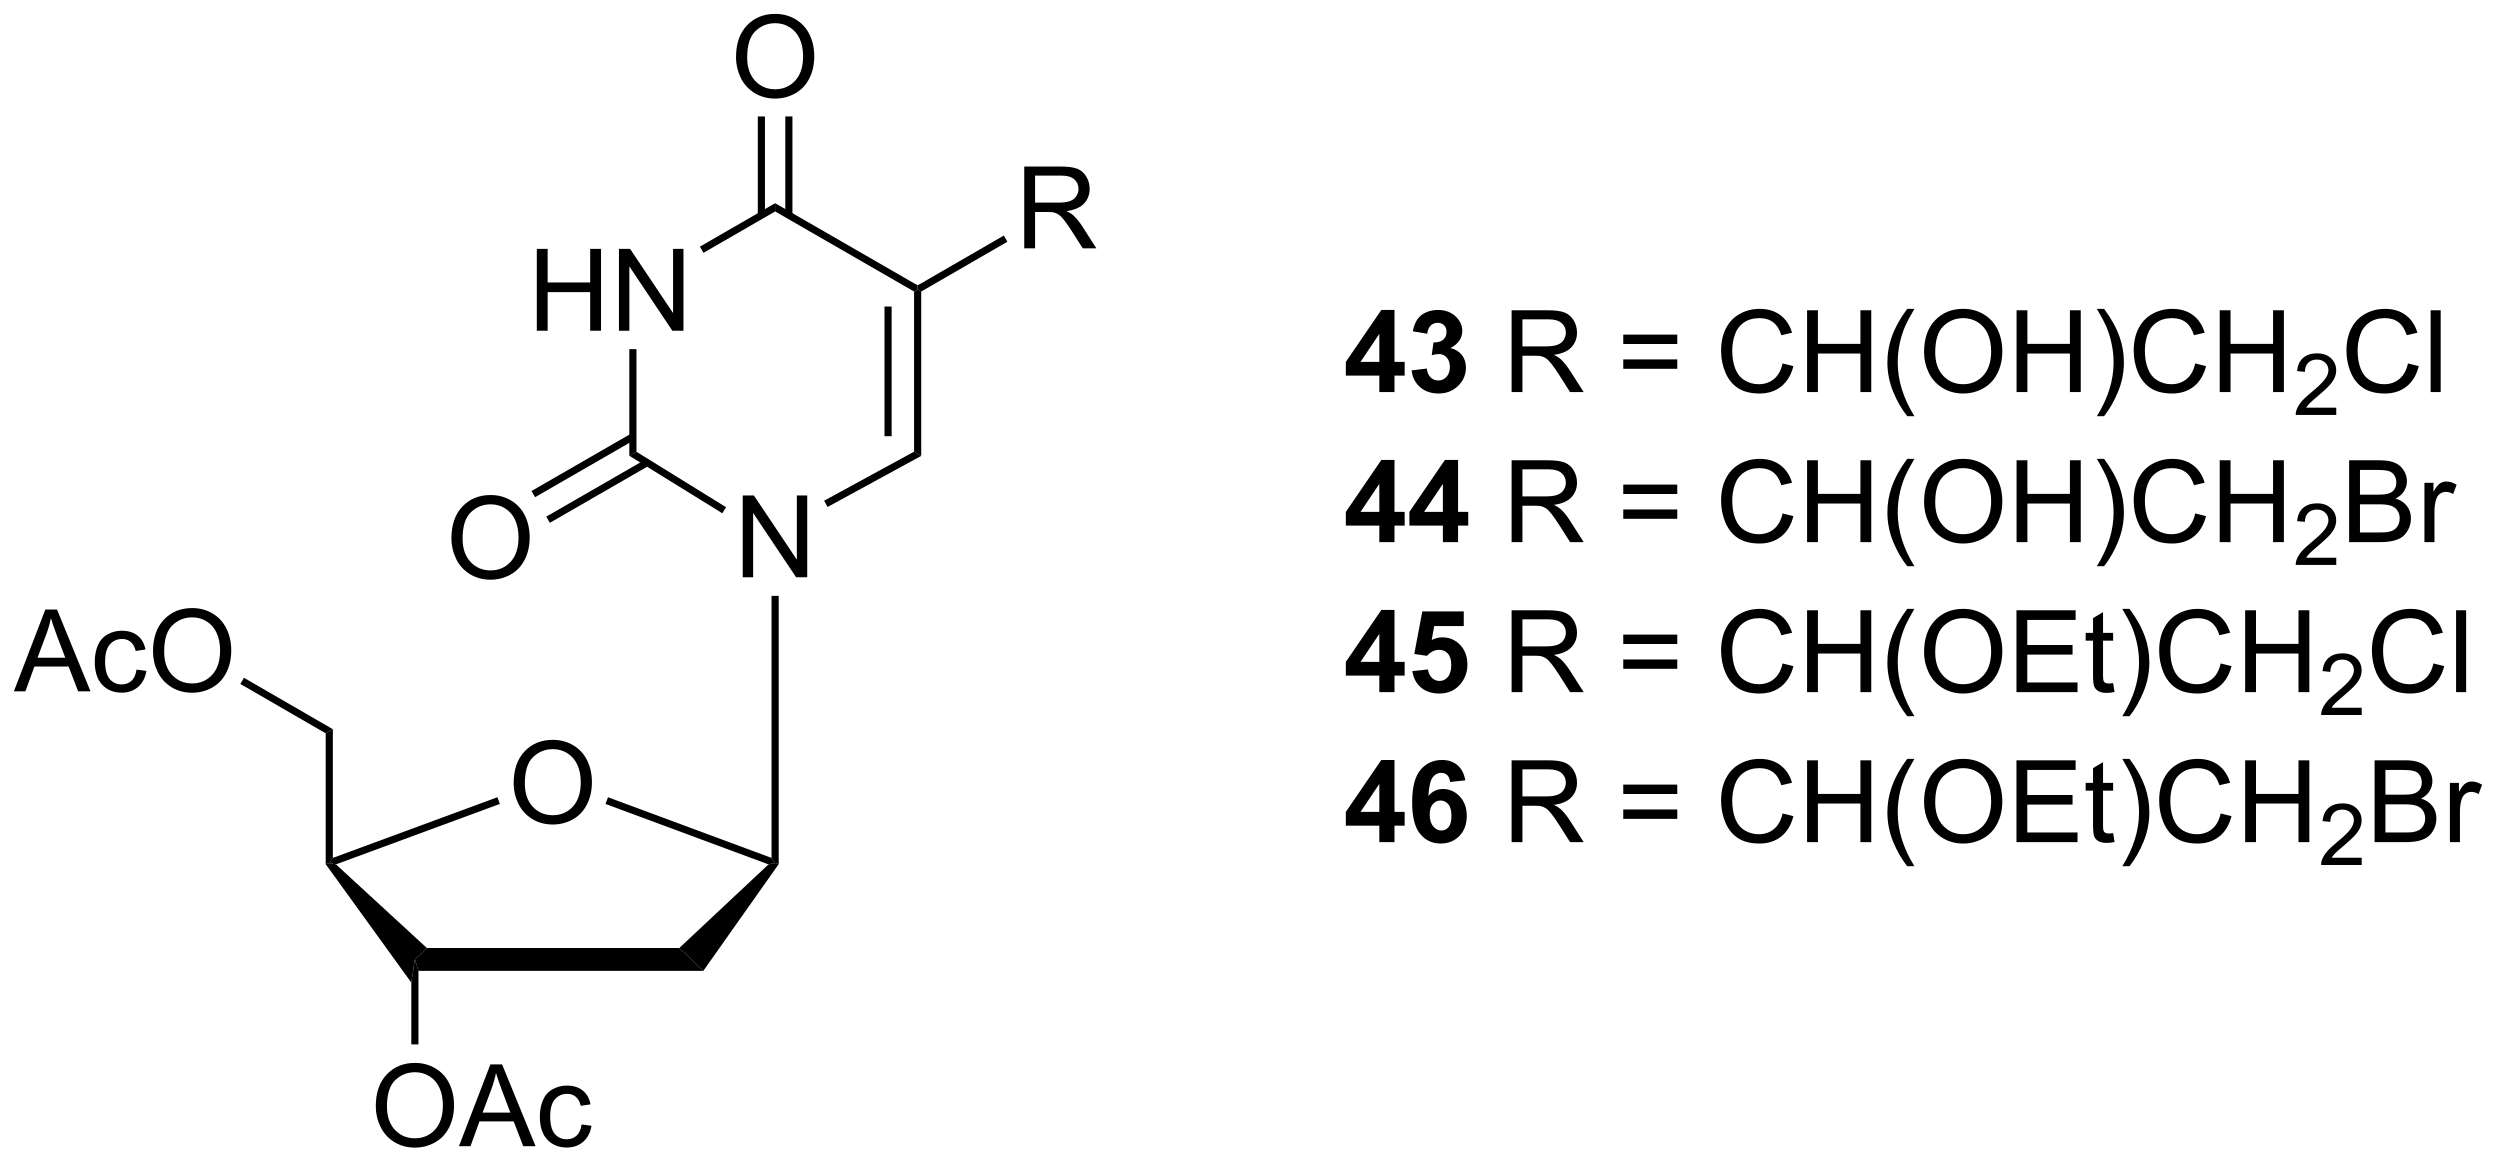 <?xml version="1.0" encoding="UTF-8"?>
<!DOCTYPE svg PUBLIC '-//W3C//DTD SVG 1.0//EN'
          'http://www.w3.org/TR/2001/REC-SVG-20010904/DTD/svg10.dtd'>
<svg stroke-dasharray="none" shape-rendering="auto" xmlns="http://www.w3.org/2000/svg" font-family="'Dialog'" text-rendering="auto" width="480" fill-opacity="1" color-interpolation="auto" color-rendering="auto" preserveAspectRatio="xMidYMid meet" font-size="12px" viewBox="0 0 480 224" fill="black" xmlns:xlink="http://www.w3.org/1999/xlink" stroke="black" image-rendering="auto" stroke-miterlimit="10" stroke-linecap="square" stroke-linejoin="miter" font-style="normal" stroke-width="1" height="224" stroke-dashoffset="0" font-weight="normal" stroke-opacity="1"
><!--Generated by the Batik Graphics2D SVG Generator--><defs id="genericDefs"
  /><g
  ><defs id="defs1"
    ><clipPath clipPathUnits="userSpaceOnUse" id="clipPath1"
      ><path d="M0.93 1.611 L180.634 1.611 L180.634 85.237 L0.93 85.237 L0.93 1.611 Z"
      /></clipPath
      ><clipPath clipPathUnits="userSpaceOnUse" id="clipPath2"
      ><path d="M9.274 -0.134 L9.274 81.167 L183.982 81.167 L183.982 -0.134 Z"
      /></clipPath
    ></defs
    ><g transform="scale(2.667,2.667) translate(-0.93,-1.611) matrix(1.029,0,0,1.029,-8.61,1.749)"
    ><path d="M46.828 23.003 L46.828 17.277 L47.586 17.277 L47.586 19.628 L50.562 19.628 L50.562 17.277 L51.32 17.277 L51.32 23.003 L50.562 23.003 L50.562 20.303 L47.586 20.303 L47.586 23.003 L46.828 23.003 ZM52.574 23.003 L52.574 17.277 L53.353 17.277 L56.361 21.771 L56.361 17.277 L57.087 17.277 L57.087 23.003 L56.309 23.003 L53.301 18.503 L53.301 23.003 L52.574 23.003 Z" stroke="none" clip-path="url(#clipPath2)"
    /></g
    ><g transform="matrix(2.743,0,0,2.743,-25.439,0.366)"
    ><path d="M53.324 24.303 L53.824 24.303 L53.824 31.489 L53.324 31.768 Z" stroke="none" clip-path="url(#clipPath2)"
    /></g
    ><g transform="matrix(2.743,0,0,2.743,-25.439,0.366)"
    ><path d="M73.756 31.777 L73.256 31.48 L73.256 20.273 L73.506 20.128 L73.756 20.273 ZM71.686 30.399 L71.686 21.325 L71.186 21.325 L71.186 30.399 Z" stroke="none" clip-path="url(#clipPath2)"
    /></g
    ><g transform="matrix(2.743,0,0,2.743,-25.439,0.366)"
    ><path d="M73.506 19.84 L73.506 20.128 L73.256 20.273 L63.53 14.668 L63.53 14.09 Z" stroke="none" clip-path="url(#clipPath2)"
    /></g
    ><g transform="matrix(2.743,0,0,2.743,-25.439,0.366)"
    ><path d="M58.515 17.564 L58.265 17.131 L63.53 14.09 L63.53 14.668 Z" stroke="none" clip-path="url(#clipPath2)"
    /></g
    ><g transform="matrix(2.743,0,0,2.743,-25.439,0.366)"
    ><path d="M60.793 3.878 Q60.793 2.451 61.558 1.646 Q62.324 0.839 63.535 0.839 Q64.327 0.839 64.962 1.219 Q65.6 1.596 65.933 2.273 Q66.269 2.951 66.269 3.81 Q66.269 4.682 65.918 5.37 Q65.566 6.057 64.92 6.412 Q64.277 6.766 63.53 6.766 Q62.722 6.766 62.084 6.375 Q61.449 5.982 61.121 5.307 Q60.793 4.63 60.793 3.878 ZM61.574 3.888 Q61.574 4.925 62.129 5.521 Q62.686 6.115 63.527 6.115 Q64.381 6.115 64.933 5.513 Q65.488 4.912 65.488 3.807 Q65.488 3.107 65.251 2.586 Q65.014 2.065 64.558 1.779 Q64.105 1.49 63.538 1.49 Q62.733 1.49 62.152 2.044 Q61.574 2.596 61.574 3.888 Z" stroke="none" clip-path="url(#clipPath2)"
    /></g
    ><g transform="matrix(2.743,0,0,2.743,-25.439,0.366)"
    ><path d="M64.742 14.933 L64.742 8.018 L64.242 8.018 L64.242 14.933 ZM62.818 14.934 L62.818 8.018 L62.318 8.018 L62.318 14.934 Z" stroke="none" clip-path="url(#clipPath2)"
    /></g
    ><g transform="matrix(2.743,0,0,2.743,-25.439,0.366)"
    ><path d="M61.264 40.273 L61.264 34.547 L62.043 34.547 L65.051 39.041 L65.051 34.547 L65.777 34.547 L65.777 40.273 L64.999 40.273 L61.991 35.773 L61.991 40.273 L61.264 40.273 Z" stroke="none" clip-path="url(#clipPath2)"
    /></g
    ><g transform="matrix(2.743,0,0,2.743,-25.439,0.366)"
    ><path d="M45.229 54.692 Q45.229 53.265 45.995 52.46 Q46.761 51.653 47.971 51.653 Q48.763 51.653 49.399 52.033 Q50.037 52.411 50.37 53.088 Q50.706 53.765 50.706 54.624 Q50.706 55.497 50.354 56.184 Q50.003 56.872 49.357 57.226 Q48.714 57.58 47.966 57.58 Q47.159 57.58 46.521 57.19 Q45.886 56.796 45.557 56.122 Q45.229 55.445 45.229 54.692 ZM46.011 54.703 Q46.011 55.739 46.565 56.335 Q47.123 56.929 47.964 56.929 Q48.818 56.929 49.37 56.328 Q49.925 55.726 49.925 54.622 Q49.925 53.921 49.688 53.401 Q49.451 52.88 48.995 52.593 Q48.542 52.304 47.974 52.304 Q47.169 52.304 46.589 52.859 Q46.011 53.411 46.011 54.703 Z" stroke="none" clip-path="url(#clipPath2)"
    /></g
    ><g transform="matrix(2.743,0,0,2.743,-25.439,0.366)"
    ><path d="M38.565 67.822 L38.315 67.022 L39.151 66.222 L56.824 66.222 L58.506 67.822 Z" stroke="none" clip-path="url(#clipPath2)"
    /></g
    ><g transform="matrix(2.743,0,0,2.743,-25.439,0.366)"
    ><path d="M58.506 67.822 L56.824 66.222 L63.066 60.371 L63.53 60.276 L63.78 60.353 Z" stroke="none" clip-path="url(#clipPath2)"
    /></g
    ><g transform="matrix(2.743,0,0,2.743,-25.439,0.366)"
    ><path d="M63.28 59.917 L63.53 60.276 L63.066 60.371 L51.657 56.141 L51.831 55.672 Z" stroke="none" clip-path="url(#clipPath2)"
    /></g
    ><g transform="matrix(2.743,0,0,2.743,-25.439,0.366)"
    ><path d="M44.09 55.669 L44.263 56.138 L32.791 60.37 L32.322 60.276 L32.572 59.917 Z" stroke="none" clip-path="url(#clipPath2)"
    /></g
    ><g transform="matrix(2.743,0,0,2.743,-25.439,0.366)"
    ><path d="M39.151 66.222 L38.315 67.022 L38.065 68.646 L32.072 60.355 L32.322 60.276 L32.791 60.37 Z" stroke="none" clip-path="url(#clipPath2)"
    /></g
    ><g transform="matrix(2.743,0,0,2.743,-25.439,0.366)"
    ><path d="M35.578 77.306 Q35.578 75.879 36.344 75.075 Q37.11 74.267 38.321 74.267 Q39.112 74.267 39.748 74.648 Q40.386 75.025 40.719 75.702 Q41.055 76.379 41.055 77.239 Q41.055 78.111 40.703 78.799 Q40.352 79.486 39.706 79.84 Q39.063 80.195 38.315 80.195 Q37.508 80.195 36.87 79.804 Q36.235 79.411 35.907 78.736 Q35.578 78.059 35.578 77.306 ZM36.36 77.317 Q36.36 78.353 36.914 78.95 Q37.472 79.543 38.313 79.543 Q39.167 79.543 39.719 78.942 Q40.274 78.34 40.274 77.236 Q40.274 76.536 40.037 76.015 Q39.8 75.494 39.344 75.208 Q38.891 74.918 38.323 74.918 Q37.519 74.918 36.938 75.473 Q36.36 76.025 36.36 77.317 ZM41.4 80.096 L43.601 74.369 L44.418 74.369 L46.762 80.096 L45.897 80.096 L45.231 78.361 L42.835 78.361 L42.207 80.096 L41.4 80.096 ZM43.054 77.744 L44.996 77.744 L44.397 76.158 Q44.124 75.434 43.991 74.971 Q43.882 75.52 43.684 76.064 L43.054 77.744 ZM49.983 78.575 L50.676 78.666 Q50.562 79.379 50.095 79.786 Q49.629 80.189 48.95 80.189 Q48.098 80.189 47.58 79.632 Q47.062 79.075 47.062 78.036 Q47.062 77.364 47.283 76.861 Q47.507 76.356 47.962 76.106 Q48.418 75.853 48.952 75.853 Q49.629 75.853 50.059 76.195 Q50.489 76.536 50.608 77.166 L49.926 77.27 Q49.827 76.853 49.58 76.642 Q49.332 76.431 48.981 76.431 Q48.45 76.431 48.116 76.812 Q47.785 77.192 47.785 78.017 Q47.785 78.853 48.106 79.234 Q48.426 79.611 48.942 79.611 Q49.356 79.611 49.632 79.359 Q49.91 79.103 49.983 78.575 Z" stroke="none" clip-path="url(#clipPath2)"
    /></g
    ><g transform="matrix(2.743,0,0,2.743,-25.439,0.366)"
    ><path d="M38.065 68.646 L38.315 67.022 L38.565 67.822 L38.565 72.971 L38.065 72.971 Z" stroke="none" clip-path="url(#clipPath2)"
    /></g
    ><g transform="matrix(2.743,0,0,2.743,-25.439,0.366)"
    ><path d="M32.572 59.917 L32.322 60.276 L32.072 60.355 L32.072 51.197 L32.572 50.908 Z" stroke="none" clip-path="url(#clipPath2)"
    /></g
    ><g transform="matrix(2.743,0,0,2.743,-25.439,0.366)"
    ><path d="M63.28 41.573 L63.78 41.573 L63.78 60.353 L63.53 60.276 L63.28 59.917 Z" stroke="none" clip-path="url(#clipPath2)"
    /></g
    ><g transform="matrix(2.743,0,0,2.743,-25.439,0.366)"
    ><path d="M10.247 48.257 L12.447 42.531 L13.265 42.531 L15.609 48.257 L14.744 48.257 L14.077 46.523 L11.681 46.523 L11.054 48.257 L10.247 48.257 ZM11.9 45.906 L13.843 45.906 L13.244 44.32 Q12.97 43.596 12.838 43.132 Q12.728 43.682 12.53 44.226 L11.9 45.906 ZM18.83 46.737 L19.523 46.828 Q19.408 47.541 18.942 47.947 Q18.476 48.351 17.796 48.351 Q16.945 48.351 16.426 47.794 Q15.908 47.237 15.908 46.197 Q15.908 45.526 16.129 45.023 Q16.353 44.518 16.809 44.268 Q17.265 44.015 17.799 44.015 Q18.476 44.015 18.905 44.356 Q19.335 44.697 19.455 45.328 L18.773 45.432 Q18.674 45.015 18.426 44.804 Q18.179 44.593 17.827 44.593 Q17.296 44.593 16.963 44.974 Q16.632 45.354 16.632 46.179 Q16.632 47.015 16.952 47.395 Q17.273 47.773 17.788 47.773 Q18.202 47.773 18.478 47.52 Q18.757 47.265 18.83 46.737 ZM19.984 45.468 Q19.984 44.041 20.749 43.237 Q21.515 42.429 22.726 42.429 Q23.517 42.429 24.153 42.809 Q24.791 43.187 25.124 43.864 Q25.46 44.541 25.46 45.401 Q25.46 46.273 25.109 46.961 Q24.757 47.648 24.111 48.002 Q23.468 48.356 22.721 48.356 Q21.913 48.356 21.275 47.966 Q20.64 47.572 20.312 46.898 Q19.984 46.221 19.984 45.468 ZM20.765 45.479 Q20.765 46.515 21.32 47.112 Q21.877 47.705 22.718 47.705 Q23.572 47.705 24.124 47.104 Q24.679 46.502 24.679 45.398 Q24.679 44.697 24.442 44.177 Q24.205 43.656 23.749 43.369 Q23.296 43.08 22.728 43.08 Q21.924 43.08 21.343 43.635 Q20.765 44.187 20.765 45.479 Z" stroke="none" clip-path="url(#clipPath2)"
    /></g
    ><g transform="matrix(2.743,0,0,2.743,-25.439,0.366)"
    ><path d="M32.572 50.908 L32.072 51.197 L26.097 47.741 L26.347 47.308 Z" stroke="none" clip-path="url(#clipPath2)"
    /></g
    ><g transform="matrix(2.743,0,0,2.743,-25.439,0.366)"
    ><path d="M60.096 35.369 L59.833 35.794 L53.324 31.768 L53.824 31.489 Z" stroke="none" clip-path="url(#clipPath2)"
    /></g
    ><g transform="matrix(2.743,0,0,2.743,-25.439,0.366)"
    ><path d="M67.2 35.353 L66.96 34.914 L73.256 31.48 L73.756 31.777 Z" stroke="none" clip-path="url(#clipPath2)"
    /></g
    ><g transform="matrix(2.743,0,0,2.743,-25.439,0.366)"
    ><path d="M40.873 37.556 Q40.873 36.129 41.639 35.324 Q42.404 34.517 43.615 34.517 Q44.407 34.517 45.042 34.897 Q45.681 35.275 46.014 35.952 Q46.35 36.629 46.35 37.488 Q46.35 38.361 45.998 39.048 Q45.647 39.736 45.001 40.09 Q44.358 40.444 43.61 40.444 Q42.803 40.444 42.165 40.053 Q41.529 39.66 41.201 38.986 Q40.873 38.309 40.873 37.556 ZM41.654 37.566 Q41.654 38.603 42.209 39.199 Q42.766 39.793 43.608 39.793 Q44.462 39.793 45.014 39.191 Q45.569 38.59 45.569 37.486 Q45.569 36.785 45.332 36.264 Q45.095 35.743 44.639 35.457 Q44.186 35.168 43.618 35.168 Q42.813 35.168 42.233 35.723 Q41.654 36.275 41.654 37.566 Z" stroke="none" clip-path="url(#clipPath2)"
    /></g
    ><g transform="matrix(2.743,0,0,2.743,-25.439,0.366)"
    ><path d="M53.449 30.217 L46.477 34.235 L46.727 34.668 L53.699 30.65 ZM54.449 32.03 L47.511 36.028 L47.761 36.462 L54.699 32.463 Z" stroke="none" clip-path="url(#clipPath2)"
    /></g
    ><g transform="matrix(2.743,0,0,2.743,-25.439,0.366)"
    ><path d="M80.968 17.249 L80.968 11.523 L83.507 11.523 Q84.273 11.523 84.671 11.676 Q85.07 11.83 85.307 12.221 Q85.546 12.611 85.546 13.085 Q85.546 13.695 85.151 14.114 Q84.757 14.531 83.932 14.643 Q84.234 14.788 84.39 14.929 Q84.721 15.234 85.018 15.689 L86.015 17.249 L85.062 17.249 L84.304 16.057 Q83.971 15.541 83.755 15.268 Q83.541 14.994 83.372 14.885 Q83.203 14.775 83.026 14.734 Q82.898 14.705 82.604 14.705 L81.726 14.705 L81.726 17.249 L80.968 17.249 ZM81.726 14.049 L83.354 14.049 Q83.875 14.049 84.166 13.942 Q84.461 13.835 84.612 13.598 Q84.765 13.361 84.765 13.085 Q84.765 12.679 84.468 12.419 Q84.174 12.156 83.539 12.156 L81.726 12.156 L81.726 14.049 Z" stroke="none" clip-path="url(#clipPath2)"
    /></g
    ><g transform="matrix(2.743,0,0,2.743,-25.439,0.366)"
    ><path d="M73.756 20.273 L73.506 20.128 L73.506 19.84 L79.538 16.354 L79.788 16.787 Z" stroke="none" clip-path="url(#clipPath2)"
    /></g
    ><g transform="matrix(2.743,0,0,2.743,-25.439,0.366)"
    ><path d="M105.822 27.312 L105.822 26.158 L103.478 26.158 L103.478 25.197 L105.962 21.562 L106.884 21.562 L106.884 25.195 L107.595 25.195 L107.595 26.158 L106.884 26.158 L106.884 27.312 L105.822 27.312 ZM105.822 25.195 L105.822 23.236 L104.507 25.195 L105.822 25.195 ZM108.081 25.791 L109.143 25.663 Q109.193 26.07 109.414 26.286 Q109.638 26.499 109.956 26.499 Q110.294 26.499 110.526 26.241 Q110.76 25.984 110.76 25.546 Q110.76 25.132 110.537 24.89 Q110.315 24.648 109.995 24.648 Q109.784 24.648 109.49 24.729 L109.612 23.835 Q110.057 23.846 110.292 23.642 Q110.526 23.437 110.526 23.096 Q110.526 22.807 110.354 22.635 Q110.182 22.463 109.896 22.463 Q109.615 22.463 109.414 22.658 Q109.216 22.854 109.175 23.229 L108.162 23.057 Q108.268 22.538 108.479 22.229 Q108.693 21.916 109.073 21.739 Q109.456 21.562 109.927 21.562 Q110.737 21.562 111.224 22.077 Q111.628 22.499 111.628 23.031 Q111.628 23.783 110.802 24.234 Q111.294 24.338 111.589 24.705 Q111.885 25.072 111.885 25.593 Q111.885 26.346 111.333 26.88 Q110.784 27.411 109.964 27.411 Q109.185 27.411 108.672 26.963 Q108.162 26.515 108.081 25.791 Z" stroke="none" clip-path="url(#clipPath2)"
    /></g
    ><g transform="matrix(2.743,0,0,2.743,-25.439,0.366)"
    ><path d="M115.081 27.312 L115.081 21.585 L117.62 21.585 Q118.385 21.585 118.784 21.739 Q119.182 21.892 119.419 22.283 Q119.659 22.674 119.659 23.148 Q119.659 23.757 119.263 24.176 Q118.87 24.593 118.044 24.705 Q118.346 24.851 118.503 24.991 Q118.833 25.296 119.13 25.752 L120.128 27.312 L119.174 27.312 L118.417 26.119 Q118.083 25.604 117.867 25.33 Q117.654 25.057 117.484 24.947 Q117.315 24.838 117.138 24.796 Q117.01 24.767 116.716 24.767 L115.839 24.767 L115.839 27.312 L115.081 27.312 ZM115.839 24.111 L117.466 24.111 Q117.987 24.111 118.279 24.005 Q118.573 23.898 118.724 23.661 Q118.878 23.424 118.878 23.148 Q118.878 22.741 118.581 22.481 Q118.287 22.218 117.651 22.218 L115.839 22.218 L115.839 24.111 ZM126.677 23.945 L122.896 23.945 L122.896 23.288 L126.677 23.288 L126.677 23.945 ZM126.677 25.682 L122.896 25.682 L122.896 25.025 L126.677 25.025 L126.677 25.682 ZM134.048 25.304 L134.806 25.494 Q134.569 26.429 133.949 26.921 Q133.329 27.411 132.436 27.411 Q131.509 27.411 130.928 27.033 Q130.35 26.656 130.046 25.942 Q129.744 25.226 129.744 24.406 Q129.744 23.51 130.085 22.846 Q130.428 22.179 131.059 21.833 Q131.689 21.486 132.447 21.486 Q133.306 21.486 133.892 21.924 Q134.478 22.361 134.71 23.156 L133.962 23.33 Q133.764 22.705 133.384 22.421 Q133.006 22.135 132.431 22.135 Q131.772 22.135 131.327 22.452 Q130.884 22.767 130.704 23.301 Q130.525 23.835 130.525 24.4 Q130.525 25.132 130.738 25.676 Q130.952 26.221 131.4 26.491 Q131.85 26.76 132.374 26.76 Q133.009 26.76 133.449 26.392 Q133.892 26.025 134.048 25.304 ZM135.763 27.312 L135.763 21.585 L136.521 21.585 L136.521 23.937 L139.497 23.937 L139.497 21.585 L140.255 21.585 L140.255 27.312 L139.497 27.312 L139.497 24.611 L136.521 24.611 L136.521 27.312 L135.763 27.312 ZM142.772 28.997 Q142.189 28.262 141.785 27.278 Q141.384 26.291 141.384 25.236 Q141.384 24.307 141.686 23.455 Q142.038 22.468 142.772 21.486 L143.275 21.486 Q142.803 22.299 142.65 22.648 Q142.413 23.187 142.275 23.773 Q142.108 24.502 142.108 25.241 Q142.108 27.119 143.275 28.997 L142.772 28.997 ZM143.952 24.523 Q143.952 23.096 144.718 22.291 Q145.483 21.484 146.694 21.484 Q147.486 21.484 148.121 21.864 Q148.759 22.241 149.093 22.919 Q149.428 23.596 149.428 24.455 Q149.428 25.327 149.077 26.015 Q148.725 26.702 148.079 27.057 Q147.436 27.411 146.689 27.411 Q145.881 27.411 145.244 27.02 Q144.608 26.627 144.28 25.952 Q143.952 25.275 143.952 24.523 ZM144.733 24.533 Q144.733 25.57 145.288 26.166 Q145.845 26.76 146.686 26.76 Q147.54 26.76 148.093 26.158 Q148.647 25.557 148.647 24.452 Q148.647 23.752 148.41 23.231 Q148.173 22.71 147.718 22.424 Q147.264 22.135 146.697 22.135 Q145.892 22.135 145.311 22.689 Q144.733 23.241 144.733 24.533 ZM150.427 27.312 L150.427 21.585 L151.185 21.585 L151.185 23.937 L154.161 23.937 L154.161 21.585 L154.919 21.585 L154.919 27.312 L154.161 27.312 L154.161 24.611 L151.185 24.611 L151.185 27.312 L150.427 27.312 ZM156.553 28.997 L156.048 28.997 Q157.218 27.119 157.218 25.241 Q157.218 24.507 157.048 23.783 Q156.915 23.197 156.678 22.658 Q156.525 22.307 156.048 21.486 L156.553 21.486 Q157.288 22.468 157.639 23.455 Q157.939 24.307 157.939 25.236 Q157.939 26.291 157.535 27.278 Q157.131 28.262 156.553 28.997 ZM162.931 25.304 L163.689 25.494 Q163.452 26.429 162.832 26.921 Q162.212 27.411 161.319 27.411 Q160.392 27.411 159.811 27.033 Q159.233 26.656 158.928 25.942 Q158.626 25.226 158.626 24.406 Q158.626 23.51 158.968 22.846 Q159.311 22.179 159.941 21.833 Q160.572 21.486 161.329 21.486 Q162.189 21.486 162.775 21.924 Q163.361 22.361 163.593 23.156 L162.845 23.33 Q162.647 22.705 162.267 22.421 Q161.889 22.135 161.314 22.135 Q160.655 22.135 160.21 22.452 Q159.767 22.767 159.587 23.301 Q159.408 23.835 159.408 24.4 Q159.408 25.132 159.621 25.676 Q159.835 26.221 160.283 26.491 Q160.733 26.76 161.256 26.76 Q161.892 26.76 162.332 26.392 Q162.775 26.025 162.931 25.304 ZM164.646 27.312 L164.646 21.585 L165.404 21.585 L165.404 23.937 L168.38 23.937 L168.38 21.585 L169.138 21.585 L169.138 27.312 L168.38 27.312 L168.38 24.611 L165.404 24.611 L165.404 27.312 L164.646 27.312 Z" stroke="none" clip-path="url(#clipPath2)"
    /></g
    ><g transform="matrix(2.743,0,0,2.743,-25.439,0.366)"
    ><path d="M172.804 28.404 L172.804 28.912 L169.964 28.912 Q169.958 28.72 170.027 28.545 Q170.134 28.256 170.372 27.974 Q170.613 27.693 171.064 27.324 Q171.763 26.75 172.009 26.414 Q172.255 26.078 172.255 25.779 Q172.255 25.466 172.031 25.252 Q171.808 25.035 171.447 25.035 Q171.066 25.035 170.837 25.263 Q170.609 25.492 170.607 25.896 L170.064 25.841 Q170.12 25.234 170.484 24.918 Q170.847 24.599 171.458 24.599 Q172.077 24.599 172.437 24.943 Q172.798 25.285 172.798 25.791 Q172.798 26.049 172.693 26.299 Q172.587 26.547 172.341 26.822 Q172.097 27.097 171.529 27.578 Q171.054 27.976 170.919 28.119 Q170.785 28.261 170.697 28.404 L172.804 28.404 Z" stroke="none" clip-path="url(#clipPath2)"
    /></g
    ><g transform="matrix(2.743,0,0,2.743,-25.439,0.366)"
    ><path d="M177.823 25.304 L178.58 25.494 Q178.344 26.429 177.724 26.921 Q177.104 27.411 176.211 27.411 Q175.284 27.411 174.703 27.033 Q174.125 26.656 173.82 25.942 Q173.518 25.226 173.518 24.406 Q173.518 23.51 173.859 22.846 Q174.203 22.179 174.833 21.833 Q175.463 21.486 176.221 21.486 Q177.08 21.486 177.666 21.924 Q178.252 22.361 178.484 23.156 L177.737 23.33 Q177.539 22.705 177.159 22.421 Q176.781 22.135 176.205 22.135 Q175.547 22.135 175.101 22.452 Q174.659 22.767 174.479 23.301 Q174.299 23.835 174.299 24.4 Q174.299 25.132 174.513 25.676 Q174.726 26.221 175.174 26.491 Q175.625 26.76 176.148 26.76 Q176.784 26.76 177.224 26.392 Q177.666 26.025 177.823 25.304 ZM179.41 27.312 L179.41 21.585 L180.113 21.585 L180.113 27.312 L179.41 27.312 Z" stroke="none" clip-path="url(#clipPath2)"
    /></g
    ><g transform="matrix(2.743,0,0,2.743,-25.439,0.366)"
    ><path d="M105.822 37.812 L105.822 36.658 L103.478 36.658 L103.478 35.697 L105.962 32.062 L106.884 32.062 L106.884 35.695 L107.595 35.695 L107.595 36.658 L106.884 36.658 L106.884 37.812 L105.822 37.812 ZM105.822 35.695 L105.822 33.736 L104.507 35.695 L105.822 35.695 ZM110.271 37.812 L110.271 36.658 L107.927 36.658 L107.927 35.697 L110.412 32.062 L111.333 32.062 L111.333 35.695 L112.044 35.695 L112.044 36.658 L111.333 36.658 L111.333 37.812 L110.271 37.812 ZM110.271 35.695 L110.271 33.736 L108.956 35.695 L110.271 35.695 Z" stroke="none" clip-path="url(#clipPath2)"
    /></g
    ><g transform="matrix(2.743,0,0,2.743,-25.439,0.366)"
    ><path d="M115.081 37.812 L115.081 32.085 L117.62 32.085 Q118.385 32.085 118.784 32.239 Q119.182 32.392 119.419 32.783 Q119.659 33.174 119.659 33.648 Q119.659 34.257 119.263 34.676 Q118.87 35.093 118.044 35.205 Q118.346 35.351 118.503 35.492 Q118.833 35.796 119.13 36.252 L120.128 37.812 L119.174 37.812 L118.417 36.619 Q118.083 36.103 117.867 35.83 Q117.654 35.557 117.484 35.447 Q117.315 35.338 117.138 35.296 Q117.01 35.267 116.716 35.267 L115.839 35.267 L115.839 37.812 L115.081 37.812 ZM115.839 34.611 L117.466 34.611 Q117.987 34.611 118.279 34.505 Q118.573 34.398 118.724 34.161 Q118.878 33.924 118.878 33.648 Q118.878 33.242 118.581 32.981 Q118.287 32.718 117.651 32.718 L115.839 32.718 L115.839 34.611 ZM126.677 34.445 L122.896 34.445 L122.896 33.788 L126.677 33.788 L126.677 34.445 ZM126.677 36.182 L122.896 36.182 L122.896 35.525 L126.677 35.525 L126.677 36.182 ZM134.048 35.804 L134.806 35.994 Q134.569 36.929 133.949 37.421 Q133.329 37.911 132.436 37.911 Q131.509 37.911 130.928 37.533 Q130.35 37.156 130.046 36.442 Q129.744 35.726 129.744 34.906 Q129.744 34.01 130.085 33.346 Q130.428 32.679 131.059 32.333 Q131.689 31.986 132.447 31.986 Q133.306 31.986 133.892 32.424 Q134.478 32.861 134.71 33.656 L133.962 33.83 Q133.764 33.205 133.384 32.921 Q133.006 32.635 132.431 32.635 Q131.772 32.635 131.327 32.952 Q130.884 33.267 130.704 33.801 Q130.525 34.335 130.525 34.9 Q130.525 35.632 130.738 36.176 Q130.952 36.721 131.4 36.992 Q131.85 37.26 132.374 37.26 Q133.009 37.26 133.449 36.892 Q133.892 36.525 134.048 35.804 ZM135.763 37.812 L135.763 32.085 L136.521 32.085 L136.521 34.437 L139.497 34.437 L139.497 32.085 L140.255 32.085 L140.255 37.812 L139.497 37.812 L139.497 35.111 L136.521 35.111 L136.521 37.812 L135.763 37.812 ZM142.772 39.497 Q142.189 38.762 141.785 37.778 Q141.384 36.791 141.384 35.736 Q141.384 34.807 141.686 33.955 Q142.038 32.968 142.772 31.986 L143.275 31.986 Q142.803 32.799 142.65 33.148 Q142.413 33.687 142.275 34.273 Q142.108 35.002 142.108 35.742 Q142.108 37.619 143.275 39.497 L142.772 39.497 ZM143.952 35.023 Q143.952 33.596 144.718 32.791 Q145.483 31.984 146.694 31.984 Q147.486 31.984 148.121 32.364 Q148.759 32.742 149.093 33.419 Q149.428 34.096 149.428 34.955 Q149.428 35.827 149.077 36.515 Q148.725 37.202 148.079 37.557 Q147.436 37.911 146.689 37.911 Q145.881 37.911 145.244 37.52 Q144.608 37.127 144.28 36.452 Q143.952 35.775 143.952 35.023 ZM144.733 35.033 Q144.733 36.07 145.288 36.666 Q145.845 37.26 146.686 37.26 Q147.54 37.26 148.093 36.658 Q148.647 36.057 148.647 34.952 Q148.647 34.252 148.41 33.731 Q148.173 33.21 147.718 32.924 Q147.264 32.635 146.697 32.635 Q145.892 32.635 145.311 33.189 Q144.733 33.742 144.733 35.033 ZM150.427 37.812 L150.427 32.085 L151.185 32.085 L151.185 34.437 L154.161 34.437 L154.161 32.085 L154.919 32.085 L154.919 37.812 L154.161 37.812 L154.161 35.111 L151.185 35.111 L151.185 37.812 L150.427 37.812 ZM156.553 39.497 L156.048 39.497 Q157.218 37.619 157.218 35.742 Q157.218 35.007 157.048 34.283 Q156.915 33.697 156.678 33.158 Q156.525 32.807 156.048 31.986 L156.553 31.986 Q157.288 32.968 157.639 33.955 Q157.939 34.807 157.939 35.736 Q157.939 36.791 157.535 37.778 Q157.131 38.762 156.553 39.497 ZM162.931 35.804 L163.689 35.994 Q163.452 36.929 162.832 37.421 Q162.212 37.911 161.319 37.911 Q160.392 37.911 159.811 37.533 Q159.233 37.156 158.928 36.442 Q158.626 35.726 158.626 34.906 Q158.626 34.01 158.968 33.346 Q159.311 32.679 159.941 32.333 Q160.572 31.986 161.329 31.986 Q162.189 31.986 162.775 32.424 Q163.361 32.861 163.593 33.656 L162.845 33.83 Q162.647 33.205 162.267 32.921 Q161.889 32.635 161.314 32.635 Q160.655 32.635 160.21 32.952 Q159.767 33.267 159.587 33.801 Q159.408 34.335 159.408 34.9 Q159.408 35.632 159.621 36.176 Q159.835 36.721 160.283 36.992 Q160.733 37.26 161.256 37.26 Q161.892 37.26 162.332 36.892 Q162.775 36.525 162.931 35.804 ZM164.646 37.812 L164.646 32.085 L165.404 32.085 L165.404 34.437 L168.38 34.437 L168.38 32.085 L169.138 32.085 L169.138 37.812 L168.38 37.812 L168.38 35.111 L165.404 35.111 L165.404 37.812 L164.646 37.812 Z" stroke="none" clip-path="url(#clipPath2)"
    /></g
    ><g transform="matrix(2.743,0,0,2.743,-25.439,0.366)"
    ><path d="M172.804 38.904 L172.804 39.412 L169.964 39.412 Q169.958 39.22 170.027 39.045 Q170.134 38.756 170.372 38.474 Q170.613 38.193 171.064 37.824 Q171.763 37.25 172.009 36.914 Q172.255 36.578 172.255 36.279 Q172.255 35.967 172.031 35.752 Q171.808 35.535 171.447 35.535 Q171.066 35.535 170.837 35.763 Q170.609 35.992 170.607 36.396 L170.064 36.342 Q170.12 35.734 170.484 35.418 Q170.847 35.099 171.458 35.099 Q172.077 35.099 172.437 35.443 Q172.798 35.785 172.798 36.291 Q172.798 36.548 172.693 36.798 Q172.587 37.047 172.341 37.322 Q172.097 37.597 171.529 38.078 Q171.054 38.476 170.919 38.619 Q170.785 38.761 170.697 38.904 L172.804 38.904 Z" stroke="none" clip-path="url(#clipPath2)"
    /></g
    ><g transform="matrix(2.743,0,0,2.743,-25.439,0.366)"
    ><path d="M173.705 37.812 L173.705 32.085 L175.854 32.085 Q176.51 32.085 176.906 32.26 Q177.304 32.432 177.528 32.794 Q177.752 33.156 177.752 33.549 Q177.752 33.916 177.552 34.242 Q177.354 34.564 176.953 34.765 Q177.471 34.916 177.75 35.283 Q178.031 35.65 178.031 36.15 Q178.031 36.554 177.859 36.9 Q177.69 37.244 177.44 37.432 Q177.19 37.619 176.812 37.715 Q176.437 37.812 175.89 37.812 L173.705 37.812 ZM174.463 34.492 L175.703 34.492 Q176.205 34.492 176.424 34.424 Q176.713 34.338 176.859 34.14 Q177.007 33.939 177.007 33.64 Q177.007 33.353 176.869 33.137 Q176.734 32.921 176.479 32.84 Q176.226 32.76 175.609 32.76 L174.463 32.76 L174.463 34.492 ZM174.463 37.135 L175.89 37.135 Q176.257 37.135 176.406 37.109 Q176.666 37.062 176.841 36.952 Q177.018 36.843 177.13 36.635 Q177.244 36.424 177.244 36.15 Q177.244 35.83 177.08 35.596 Q176.916 35.359 176.625 35.262 Q176.336 35.166 175.789 35.166 L174.463 35.166 L174.463 37.135 ZM178.976 37.812 L178.976 33.663 L179.609 33.663 L179.609 34.291 Q179.851 33.851 180.054 33.71 Q180.26 33.57 180.507 33.57 Q180.862 33.57 181.229 33.796 L180.987 34.447 Q180.729 34.296 180.471 34.296 Q180.242 34.296 180.057 34.434 Q179.875 34.572 179.797 34.82 Q179.679 35.195 179.679 35.64 L179.679 37.812 L178.976 37.812 Z" stroke="none" clip-path="url(#clipPath2)"
    /></g
    ><g transform="matrix(2.743,0,0,2.743,-25.439,0.366)"
    ><path d="M105.822 48.312 L105.822 47.158 L103.478 47.158 L103.478 46.197 L105.962 42.562 L106.884 42.562 L106.884 46.195 L107.595 46.195 L107.595 47.158 L106.884 47.158 L106.884 48.312 L105.822 48.312 ZM105.822 46.195 L105.822 44.236 L104.507 46.195 L105.822 46.195 ZM108.135 46.838 L109.229 46.726 Q109.276 47.096 109.505 47.314 Q109.737 47.531 110.037 47.531 Q110.38 47.531 110.617 47.252 Q110.857 46.971 110.857 46.408 Q110.857 45.882 110.62 45.619 Q110.385 45.353 110.005 45.353 Q109.534 45.353 109.159 45.773 L108.268 45.642 L108.831 42.663 L111.732 42.663 L111.732 43.689 L109.662 43.689 L109.49 44.663 Q109.857 44.478 110.24 44.478 Q110.971 44.478 111.479 45.01 Q111.987 45.541 111.987 46.39 Q111.987 47.096 111.576 47.65 Q111.018 48.411 110.026 48.411 Q109.232 48.411 108.732 47.984 Q108.232 47.557 108.135 46.838 Z" stroke="none" clip-path="url(#clipPath2)"
    /></g
    ><g transform="matrix(2.743,0,0,2.743,-25.439,0.366)"
    ><path d="M115.081 48.312 L115.081 42.585 L117.62 42.585 Q118.385 42.585 118.784 42.739 Q119.182 42.892 119.419 43.283 Q119.659 43.674 119.659 44.148 Q119.659 44.757 119.263 45.176 Q118.87 45.593 118.044 45.705 Q118.346 45.851 118.503 45.992 Q118.833 46.296 119.13 46.752 L120.128 48.312 L119.174 48.312 L118.417 47.119 Q118.083 46.603 117.867 46.33 Q117.654 46.057 117.484 45.947 Q117.315 45.838 117.138 45.796 Q117.01 45.767 116.716 45.767 L115.839 45.767 L115.839 48.312 L115.081 48.312 ZM115.839 45.111 L117.466 45.111 Q117.987 45.111 118.279 45.005 Q118.573 44.898 118.724 44.661 Q118.878 44.424 118.878 44.148 Q118.878 43.742 118.581 43.481 Q118.287 43.218 117.651 43.218 L115.839 43.218 L115.839 45.111 ZM126.677 44.945 L122.896 44.945 L122.896 44.288 L126.677 44.288 L126.677 44.945 ZM126.677 46.682 L122.896 46.682 L122.896 46.025 L126.677 46.025 L126.677 46.682 ZM134.048 46.304 L134.806 46.494 Q134.569 47.429 133.949 47.921 Q133.329 48.411 132.436 48.411 Q131.509 48.411 130.928 48.033 Q130.35 47.656 130.046 46.942 Q129.744 46.226 129.744 45.406 Q129.744 44.51 130.085 43.846 Q130.428 43.179 131.059 42.833 Q131.689 42.486 132.447 42.486 Q133.306 42.486 133.892 42.924 Q134.478 43.361 134.71 44.156 L133.962 44.33 Q133.764 43.705 133.384 43.421 Q133.006 43.135 132.431 43.135 Q131.772 43.135 131.327 43.452 Q130.884 43.767 130.704 44.301 Q130.525 44.835 130.525 45.4 Q130.525 46.132 130.738 46.676 Q130.952 47.221 131.4 47.492 Q131.85 47.76 132.374 47.76 Q133.009 47.76 133.449 47.392 Q133.892 47.025 134.048 46.304 ZM135.763 48.312 L135.763 42.585 L136.521 42.585 L136.521 44.937 L139.497 44.937 L139.497 42.585 L140.255 42.585 L140.255 48.312 L139.497 48.312 L139.497 45.611 L136.521 45.611 L136.521 48.312 L135.763 48.312 ZM142.772 49.997 Q142.189 49.262 141.785 48.278 Q141.384 47.291 141.384 46.236 Q141.384 45.307 141.686 44.455 Q142.038 43.468 142.772 42.486 L143.275 42.486 Q142.803 43.299 142.65 43.648 Q142.413 44.187 142.275 44.773 Q142.108 45.502 142.108 46.242 Q142.108 48.119 143.275 49.997 L142.772 49.997 ZM143.952 45.523 Q143.952 44.096 144.718 43.291 Q145.483 42.484 146.694 42.484 Q147.486 42.484 148.121 42.864 Q148.759 43.242 149.093 43.919 Q149.428 44.596 149.428 45.455 Q149.428 46.327 149.077 47.015 Q148.725 47.702 148.079 48.057 Q147.436 48.411 146.689 48.411 Q145.881 48.411 145.244 48.02 Q144.608 47.627 144.28 46.952 Q143.952 46.275 143.952 45.523 ZM144.733 45.533 Q144.733 46.57 145.288 47.166 Q145.845 47.76 146.686 47.76 Q147.54 47.76 148.093 47.158 Q148.647 46.557 148.647 45.452 Q148.647 44.752 148.41 44.231 Q148.173 43.71 147.718 43.424 Q147.264 43.135 146.697 43.135 Q145.892 43.135 145.311 43.689 Q144.733 44.242 144.733 45.533 ZM150.419 48.312 L150.419 42.585 L154.56 42.585 L154.56 43.26 L151.177 43.26 L151.177 45.015 L154.346 45.015 L154.346 45.687 L151.177 45.687 L151.177 47.635 L154.693 47.635 L154.693 48.312 L150.419 48.312 ZM157.185 47.682 L157.286 48.304 Q156.99 48.367 156.755 48.367 Q156.372 48.367 156.161 48.247 Q155.951 48.124 155.865 47.926 Q155.779 47.728 155.779 47.096 L155.779 44.71 L155.263 44.71 L155.263 44.163 L155.779 44.163 L155.779 43.135 L156.479 42.713 L156.479 44.163 L157.185 44.163 L157.185 44.71 L156.479 44.71 L156.479 47.135 Q156.479 47.437 156.516 47.523 Q156.552 47.609 156.636 47.661 Q156.721 47.71 156.878 47.71 Q156.995 47.71 157.185 47.682 ZM158.335 49.997 L157.829 49.997 Q158.999 48.119 158.999 46.242 Q158.999 45.507 158.829 44.783 Q158.697 44.197 158.46 43.658 Q158.306 43.307 157.829 42.486 L158.335 42.486 Q159.069 43.468 159.421 44.455 Q159.72 45.307 159.72 46.236 Q159.72 47.291 159.316 48.278 Q158.913 49.262 158.335 49.997 ZM164.712 46.304 L165.47 46.494 Q165.233 47.429 164.613 47.921 Q163.994 48.411 163.1 48.411 Q162.173 48.411 161.593 48.033 Q161.014 47.656 160.71 46.942 Q160.408 46.226 160.408 45.406 Q160.408 44.51 160.749 43.846 Q161.093 43.179 161.723 42.833 Q162.353 42.486 163.111 42.486 Q163.97 42.486 164.556 42.924 Q165.142 43.361 165.374 44.156 L164.626 44.33 Q164.428 43.705 164.048 43.421 Q163.671 43.135 163.095 43.135 Q162.436 43.135 161.991 43.452 Q161.548 43.767 161.369 44.301 Q161.189 44.835 161.189 45.4 Q161.189 46.132 161.402 46.676 Q161.616 47.221 162.064 47.492 Q162.514 47.76 163.038 47.76 Q163.673 47.76 164.113 47.392 Q164.556 47.025 164.712 46.304 ZM166.427 48.312 L166.427 42.585 L167.185 42.585 L167.185 44.937 L170.161 44.937 L170.161 42.585 L170.919 42.585 L170.919 48.312 L170.161 48.312 L170.161 45.611 L167.185 45.611 L167.185 48.312 L166.427 48.312 Z" stroke="none" clip-path="url(#clipPath2)"
    /></g
    ><g transform="matrix(2.743,0,0,2.743,-25.439,0.366)"
    ><path d="M174.585 49.404 L174.585 49.912 L171.745 49.912 Q171.74 49.72 171.808 49.545 Q171.916 49.256 172.154 48.974 Q172.394 48.693 172.845 48.324 Q173.544 47.75 173.791 47.414 Q174.037 47.078 174.037 46.779 Q174.037 46.467 173.812 46.252 Q173.589 46.035 173.228 46.035 Q172.847 46.035 172.619 46.263 Q172.39 46.492 172.388 46.896 L171.845 46.842 Q171.902 46.234 172.265 45.918 Q172.628 45.599 173.24 45.599 Q173.859 45.599 174.218 45.943 Q174.579 46.285 174.579 46.791 Q174.579 47.048 174.474 47.298 Q174.369 47.547 174.123 47.822 Q173.878 48.097 173.31 48.578 Q172.835 48.976 172.701 49.119 Q172.566 49.261 172.478 49.404 L174.585 49.404 Z" stroke="none" clip-path="url(#clipPath2)"
    /></g
    ><g transform="matrix(2.743,0,0,2.743,-25.439,0.366)"
    ><path d="M179.604 46.304 L180.362 46.494 Q180.125 47.429 179.505 47.921 Q178.885 48.411 177.992 48.411 Q177.065 48.411 176.484 48.033 Q175.906 47.656 175.601 46.942 Q175.299 46.226 175.299 45.406 Q175.299 44.51 175.64 43.846 Q175.984 43.179 176.614 42.833 Q177.245 42.486 178.002 42.486 Q178.862 42.486 179.448 42.924 Q180.034 43.361 180.265 44.156 L179.518 44.33 Q179.32 43.705 178.94 43.421 Q178.562 43.135 177.987 43.135 Q177.328 43.135 176.883 43.452 Q176.44 43.767 176.26 44.301 Q176.081 44.835 176.081 45.4 Q176.081 46.132 176.294 46.676 Q176.508 47.221 176.956 47.492 Q177.406 47.76 177.929 47.76 Q178.565 47.76 179.005 47.392 Q179.448 47.025 179.604 46.304 ZM181.191 48.312 L181.191 42.585 L181.894 42.585 L181.894 48.312 L181.191 48.312 Z" stroke="none" clip-path="url(#clipPath2)"
    /></g
    ><g transform="matrix(2.743,0,0,2.743,-25.439,0.366)"
    ><path d="M105.822 58.812 L105.822 57.658 L103.478 57.658 L103.478 56.697 L105.962 53.062 L106.884 53.062 L106.884 56.695 L107.595 56.695 L107.595 57.658 L106.884 57.658 L106.884 58.812 L105.822 58.812 ZM105.822 56.695 L105.822 54.736 L104.507 56.695 L105.822 56.695 ZM111.839 54.486 L110.776 54.603 Q110.737 54.275 110.573 54.119 Q110.409 53.963 110.146 53.963 Q109.8 53.963 109.557 54.275 Q109.318 54.588 109.255 55.577 Q109.667 55.093 110.276 55.093 Q110.964 55.093 111.453 55.617 Q111.943 56.14 111.943 56.968 Q111.943 57.846 111.427 58.38 Q110.912 58.911 110.104 58.911 Q109.237 58.911 108.677 58.236 Q108.12 57.562 108.12 56.025 Q108.12 54.452 108.701 53.757 Q109.284 53.062 110.214 53.062 Q110.865 53.062 111.292 53.426 Q111.721 53.791 111.839 54.486 ZM109.349 56.882 Q109.349 57.416 109.594 57.708 Q109.841 57.999 110.159 57.999 Q110.464 57.999 110.667 57.762 Q110.87 57.523 110.87 56.978 Q110.87 56.421 110.651 56.161 Q110.432 55.9 110.104 55.9 Q109.787 55.9 109.568 56.15 Q109.349 56.398 109.349 56.882 Z" stroke="none" clip-path="url(#clipPath2)"
    /></g
    ><g transform="matrix(2.743,0,0,2.743,-25.439,0.366)"
    ><path d="M115.081 58.812 L115.081 53.085 L117.62 53.085 Q118.385 53.085 118.784 53.239 Q119.182 53.392 119.419 53.783 Q119.659 54.174 119.659 54.648 Q119.659 55.257 119.263 55.676 Q118.87 56.093 118.044 56.205 Q118.346 56.351 118.503 56.492 Q118.833 56.796 119.13 57.252 L120.128 58.812 L119.174 58.812 L118.417 57.619 Q118.083 57.103 117.867 56.83 Q117.654 56.557 117.484 56.447 Q117.315 56.338 117.138 56.296 Q117.01 56.267 116.716 56.267 L115.839 56.267 L115.839 58.812 L115.081 58.812 ZM115.839 55.611 L117.466 55.611 Q117.987 55.611 118.279 55.505 Q118.573 55.398 118.724 55.161 Q118.878 54.924 118.878 54.648 Q118.878 54.242 118.581 53.981 Q118.287 53.718 117.651 53.718 L115.839 53.718 L115.839 55.611 ZM126.677 55.445 L122.896 55.445 L122.896 54.788 L126.677 54.788 L126.677 55.445 ZM126.677 57.182 L122.896 57.182 L122.896 56.525 L126.677 56.525 L126.677 57.182 ZM134.048 56.804 L134.806 56.994 Q134.569 57.929 133.949 58.421 Q133.329 58.911 132.436 58.911 Q131.509 58.911 130.928 58.533 Q130.35 58.156 130.046 57.442 Q129.744 56.726 129.744 55.906 Q129.744 55.01 130.085 54.346 Q130.428 53.679 131.059 53.333 Q131.689 52.986 132.447 52.986 Q133.306 52.986 133.892 53.424 Q134.478 53.861 134.71 54.656 L133.962 54.83 Q133.764 54.205 133.384 53.921 Q133.006 53.635 132.431 53.635 Q131.772 53.635 131.327 53.952 Q130.884 54.267 130.704 54.801 Q130.525 55.335 130.525 55.9 Q130.525 56.632 130.738 57.176 Q130.952 57.721 131.4 57.992 Q131.85 58.26 132.374 58.26 Q133.009 58.26 133.449 57.892 Q133.892 57.525 134.048 56.804 ZM135.763 58.812 L135.763 53.085 L136.521 53.085 L136.521 55.437 L139.497 55.437 L139.497 53.085 L140.255 53.085 L140.255 58.812 L139.497 58.812 L139.497 56.111 L136.521 56.111 L136.521 58.812 L135.763 58.812 ZM142.772 60.497 Q142.189 59.762 141.785 58.778 Q141.384 57.791 141.384 56.736 Q141.384 55.807 141.686 54.955 Q142.038 53.968 142.772 52.986 L143.275 52.986 Q142.803 53.799 142.65 54.148 Q142.413 54.687 142.275 55.273 Q142.108 56.002 142.108 56.742 Q142.108 58.619 143.275 60.497 L142.772 60.497 ZM143.952 56.023 Q143.952 54.596 144.718 53.791 Q145.483 52.984 146.694 52.984 Q147.486 52.984 148.121 53.364 Q148.759 53.742 149.093 54.419 Q149.428 55.096 149.428 55.955 Q149.428 56.827 149.077 57.515 Q148.725 58.202 148.079 58.557 Q147.436 58.911 146.689 58.911 Q145.881 58.911 145.244 58.52 Q144.608 58.127 144.28 57.452 Q143.952 56.775 143.952 56.023 ZM144.733 56.033 Q144.733 57.07 145.288 57.666 Q145.845 58.26 146.686 58.26 Q147.54 58.26 148.093 57.658 Q148.647 57.057 148.647 55.952 Q148.647 55.252 148.41 54.731 Q148.173 54.21 147.718 53.924 Q147.264 53.635 146.697 53.635 Q145.892 53.635 145.311 54.189 Q144.733 54.742 144.733 56.033 ZM150.419 58.812 L150.419 53.085 L154.56 53.085 L154.56 53.76 L151.177 53.76 L151.177 55.515 L154.346 55.515 L154.346 56.187 L151.177 56.187 L151.177 58.135 L154.693 58.135 L154.693 58.812 L150.419 58.812 ZM157.185 58.182 L157.286 58.804 Q156.99 58.867 156.755 58.867 Q156.372 58.867 156.161 58.747 Q155.951 58.624 155.865 58.426 Q155.779 58.228 155.779 57.596 L155.779 55.21 L155.263 55.21 L155.263 54.663 L155.779 54.663 L155.779 53.635 L156.479 53.213 L156.479 54.663 L157.185 54.663 L157.185 55.21 L156.479 55.21 L156.479 57.635 Q156.479 57.937 156.516 58.023 Q156.552 58.109 156.636 58.161 Q156.721 58.21 156.878 58.21 Q156.995 58.21 157.185 58.182 ZM158.335 60.497 L157.829 60.497 Q158.999 58.619 158.999 56.742 Q158.999 56.007 158.829 55.283 Q158.697 54.697 158.46 54.158 Q158.306 53.807 157.829 52.986 L158.335 52.986 Q159.069 53.968 159.421 54.955 Q159.72 55.807 159.72 56.736 Q159.72 57.791 159.316 58.778 Q158.913 59.762 158.335 60.497 ZM164.712 56.804 L165.47 56.994 Q165.233 57.929 164.613 58.421 Q163.994 58.911 163.1 58.911 Q162.173 58.911 161.593 58.533 Q161.014 58.156 160.71 57.442 Q160.408 56.726 160.408 55.906 Q160.408 55.01 160.749 54.346 Q161.093 53.679 161.723 53.333 Q162.353 52.986 163.111 52.986 Q163.97 52.986 164.556 53.424 Q165.142 53.861 165.374 54.656 L164.626 54.83 Q164.428 54.205 164.048 53.921 Q163.671 53.635 163.095 53.635 Q162.436 53.635 161.991 53.952 Q161.548 54.267 161.369 54.801 Q161.189 55.335 161.189 55.9 Q161.189 56.632 161.402 57.176 Q161.616 57.721 162.064 57.992 Q162.514 58.26 163.038 58.26 Q163.673 58.26 164.113 57.892 Q164.556 57.525 164.712 56.804 ZM166.427 58.812 L166.427 53.085 L167.185 53.085 L167.185 55.437 L170.161 55.437 L170.161 53.085 L170.919 53.085 L170.919 58.812 L170.161 58.812 L170.161 56.111 L167.185 56.111 L167.185 58.812 L166.427 58.812 Z" stroke="none" clip-path="url(#clipPath2)"
    /></g
    ><g transform="matrix(2.743,0,0,2.743,-25.439,0.366)"
    ><path d="M174.585 59.904 L174.585 60.412 L171.745 60.412 Q171.74 60.22 171.808 60.045 Q171.916 59.756 172.154 59.474 Q172.394 59.193 172.845 58.824 Q173.544 58.25 173.791 57.914 Q174.037 57.578 174.037 57.279 Q174.037 56.967 173.812 56.752 Q173.589 56.535 173.228 56.535 Q172.847 56.535 172.619 56.763 Q172.39 56.992 172.388 57.396 L171.845 57.342 Q171.902 56.734 172.265 56.418 Q172.628 56.099 173.24 56.099 Q173.859 56.099 174.218 56.443 Q174.579 56.785 174.579 57.291 Q174.579 57.548 174.474 57.798 Q174.369 58.047 174.123 58.322 Q173.878 58.597 173.31 59.078 Q172.835 59.476 172.701 59.619 Q172.566 59.761 172.478 59.904 L174.585 59.904 Z" stroke="none" clip-path="url(#clipPath2)"
    /></g
    ><g transform="matrix(2.743,0,0,2.743,-25.439,0.366)"
    ><path d="M175.487 58.812 L175.487 53.085 L177.635 53.085 Q178.291 53.085 178.687 53.26 Q179.086 53.432 179.31 53.794 Q179.534 54.156 179.534 54.549 Q179.534 54.916 179.333 55.242 Q179.135 55.564 178.734 55.765 Q179.252 55.916 179.531 56.283 Q179.812 56.65 179.812 57.15 Q179.812 57.554 179.64 57.9 Q179.471 58.244 179.221 58.432 Q178.971 58.619 178.594 58.715 Q178.219 58.812 177.672 58.812 L175.487 58.812 ZM176.245 55.492 L177.484 55.492 Q177.987 55.492 178.206 55.424 Q178.495 55.338 178.64 55.14 Q178.789 54.939 178.789 54.64 Q178.789 54.353 178.651 54.137 Q178.515 53.921 178.26 53.84 Q178.008 53.76 177.39 53.76 L176.245 53.76 L176.245 55.492 ZM176.245 58.135 L177.672 58.135 Q178.039 58.135 178.187 58.109 Q178.448 58.062 178.622 57.952 Q178.799 57.843 178.911 57.635 Q179.026 57.424 179.026 57.15 Q179.026 56.83 178.862 56.596 Q178.698 56.359 178.406 56.262 Q178.117 56.166 177.57 56.166 L176.245 56.166 L176.245 58.135 ZM180.758 58.812 L180.758 54.663 L181.39 54.663 L181.39 55.291 Q181.633 54.851 181.836 54.71 Q182.041 54.57 182.289 54.57 Q182.643 54.57 183.01 54.796 L182.768 55.447 Q182.51 55.296 182.252 55.296 Q182.023 55.296 181.838 55.434 Q181.656 55.572 181.578 55.82 Q181.461 56.195 181.461 56.64 L181.461 58.812 L180.758 58.812 Z" stroke="none" clip-path="url(#clipPath2)"
    /></g
  ></g
></svg
>
